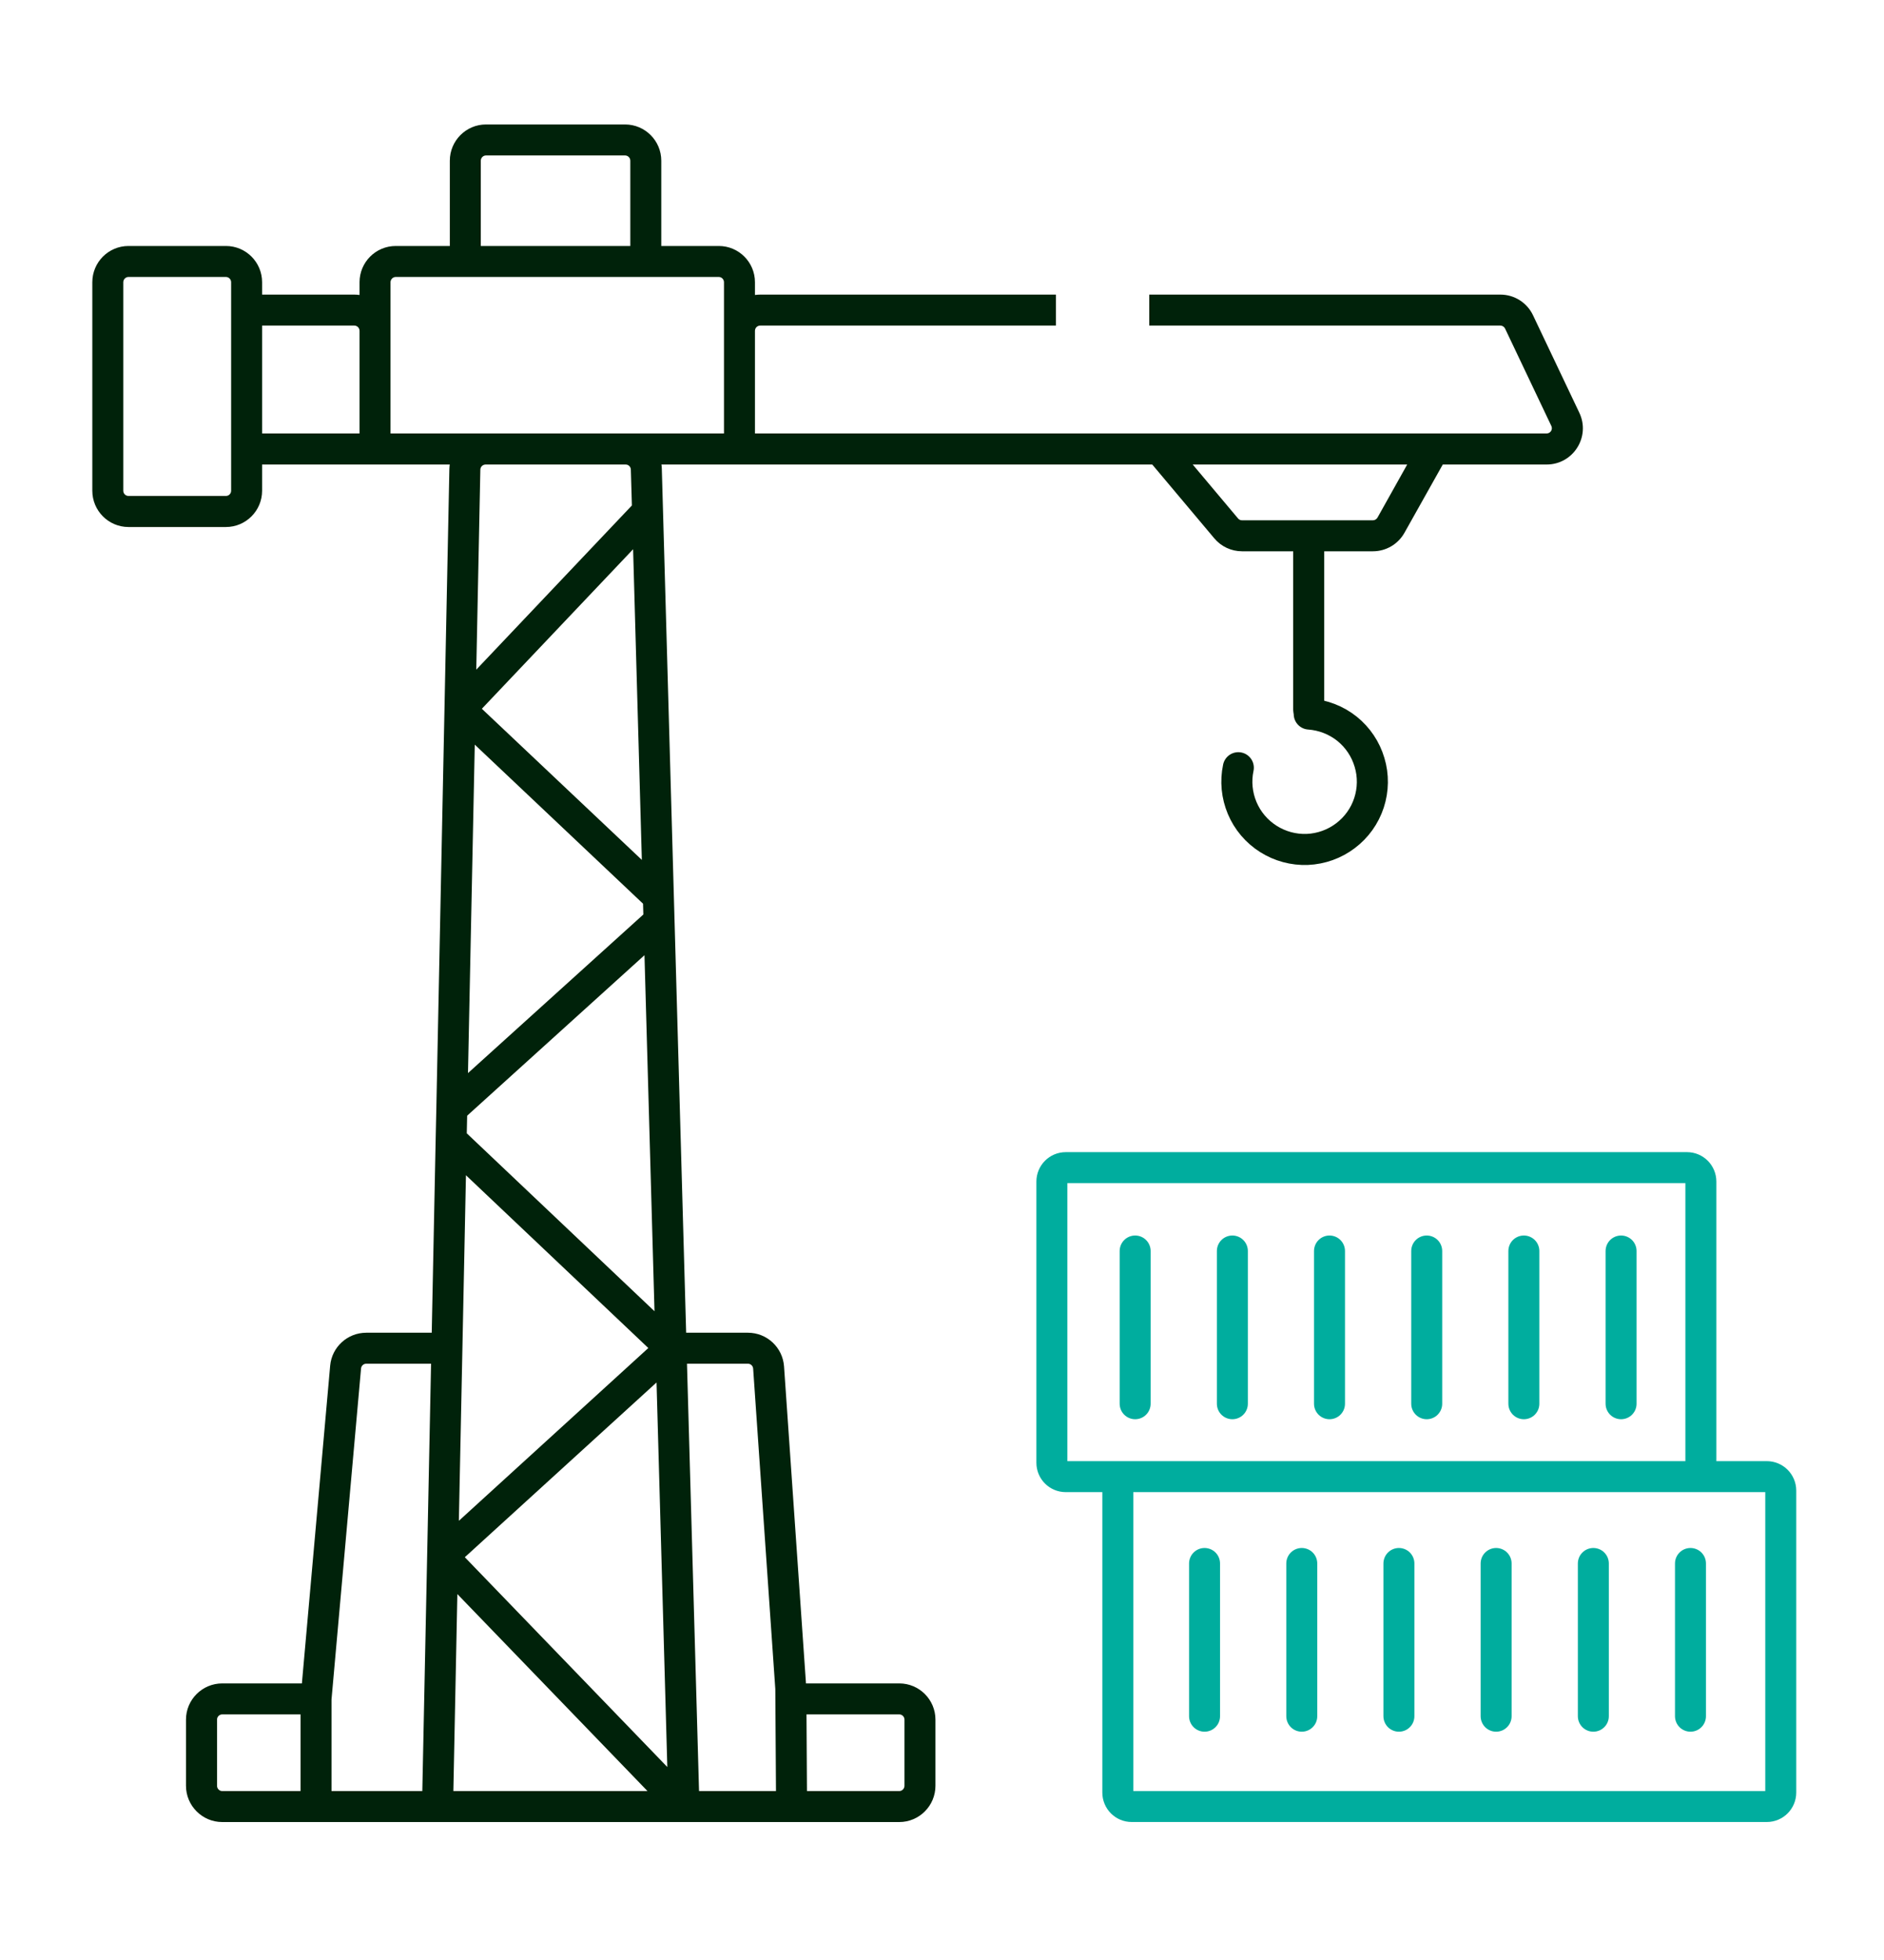 <?xml version="1.0" encoding="UTF-8"?>
<svg xmlns="http://www.w3.org/2000/svg" width="25" height="26" viewBox="0 0 25 26" fill="none">
  <g clip-path="url(#clip0_7_1942)">
    <path d="M17.373 9.472C17.556 9.485 17.731 9.553 17.874 9.667C18.017 9.782 18.121 9.937 18.173 10.113C18.226 10.288 18.223 10.476 18.166 10.65C18.109 10.824 18 10.976 17.854 11.086C17.708 11.197 17.531 11.26 17.348 11.268C17.165 11.275 16.984 11.226 16.83 11.128C16.675 11.03 16.554 10.887 16.483 10.718C16.412 10.549 16.394 10.363 16.432 10.184" stroke="#00220A" stroke-width="0.412" stroke-linecap="round"></path>
    <path d="M22.57 19.588V15.674C22.57 15.572 22.488 15.489 22.386 15.489H14.142C14.04 15.489 13.958 15.572 13.958 15.674V19.404C13.958 19.506 14.04 19.588 14.142 19.588H14.833M22.57 19.588H23.445C23.547 19.588 23.63 19.671 23.63 19.773V23.779C23.63 23.881 23.547 23.964 23.445 23.964H15.017C14.915 23.964 14.833 23.881 14.833 23.779V19.588M22.57 19.588H14.833M15.063 16.595V18.621M16.353 16.595V18.621M17.642 16.595V18.621M18.932 16.595V18.621M20.221 16.595V18.621M21.511 16.595V18.621M15.984 20.74V22.766M17.274 20.74V22.766M18.563 20.74V22.766M19.853 20.74V22.766M21.143 20.74V22.766M22.432 20.74V22.766" stroke="#00AD9E" stroke-width="0.411" stroke-linecap="round"></path>
    <path fill-rule="evenodd" clip-rule="evenodd" d="M6.38 2.132C6.38 2.094 6.411 2.062 6.449 2.062H8.294C8.333 2.062 8.364 2.094 8.364 2.132V3.263H6.38V2.132ZM8.775 2.132V3.263H9.538C9.803 3.263 10.018 3.478 10.018 3.744V3.913C10.041 3.91 10.064 3.908 10.088 3.908H14.012V4.319H10.088C10.049 4.319 10.018 4.35 10.018 4.389V5.75H15.386H19.024H20.523C20.574 5.75 20.608 5.697 20.586 5.651L19.972 4.359C19.961 4.335 19.936 4.319 19.91 4.319H15.25V3.908H19.91C20.095 3.908 20.264 4.015 20.343 4.183L20.957 5.475C21.109 5.794 20.876 6.162 20.523 6.162H19.145L18.637 7.067C18.552 7.219 18.392 7.313 18.218 7.313H17.572V9.41C17.572 9.524 17.48 9.616 17.366 9.616C17.252 9.616 17.16 9.524 17.16 9.41V7.313H16.481C16.339 7.313 16.204 7.25 16.113 7.141L15.29 6.162H9.813H8.777C8.78 6.18 8.782 6.199 8.782 6.217L8.798 6.779L8.942 11.892L8.951 12.214L9.105 17.679H9.925C10.177 17.679 10.386 17.874 10.404 18.126L10.695 22.331H11.933C12.198 22.331 12.413 22.546 12.413 22.811V23.689C12.413 23.954 12.198 24.17 11.933 24.17H10.642H10.504H9.076H5.806H4.194H2.949C2.684 24.17 2.468 23.954 2.468 23.689V22.811C2.468 22.546 2.684 22.331 2.949 22.331H4.006L4.381 18.117C4.403 17.869 4.611 17.679 4.86 17.679H5.729L5.781 15.117L5.79 14.703L5.898 9.406L5.963 6.221C5.964 6.201 5.965 6.181 5.968 6.162H4.977H3.478V6.51C3.478 6.775 3.263 6.991 2.998 6.991H1.705C1.44 6.991 1.225 6.775 1.225 6.51V3.744C1.225 3.478 1.44 3.263 1.705 3.263H2.998C3.263 3.263 3.478 3.478 3.478 3.744V3.908H4.702C4.725 3.908 4.749 3.91 4.771 3.913V3.744C4.771 3.478 4.986 3.263 5.252 3.263H5.969V2.132C5.969 1.867 6.184 1.651 6.449 1.651H8.294C8.56 1.651 8.775 1.867 8.775 2.132ZM9.607 4.389V5.75H8.302H6.444H5.182V4.989V4.389V3.744C5.182 3.706 5.213 3.674 5.252 3.674H6.174H8.569H9.538C9.576 3.674 9.607 3.706 9.607 3.744V4.389ZM4.771 4.989V5.75H3.478V4.319H4.702C4.74 4.319 4.771 4.35 4.771 4.389V4.989ZM15.827 6.162H18.673L18.279 6.866C18.266 6.888 18.243 6.902 18.218 6.902H17.366H16.481C16.46 6.902 16.441 6.893 16.428 6.877L15.827 6.162ZM6.444 6.162H8.302C8.339 6.162 8.37 6.191 8.371 6.229L8.385 6.705L6.32 8.883L6.374 6.23C6.375 6.192 6.406 6.162 6.444 6.162ZM6.394 9.402L8.401 7.286L8.517 11.407L6.394 9.402ZM6.3 9.878L8.533 11.988L8.537 12.131L6.21 14.235L6.3 9.878ZM6.199 14.8L8.552 12.671L8.685 17.394L6.194 15.034L6.199 14.8ZM6.183 15.59L8.603 17.882L6.089 20.174L6.136 17.889L6.183 15.59ZM6.016 23.759L6.069 21.146L8.592 23.759H6.016ZM9.116 18.09L9.276 23.759H10.297L10.288 22.406L9.994 18.155C9.991 18.118 9.961 18.09 9.925 18.09H9.116ZM11.933 23.759H10.708L10.702 22.742H11.933C11.971 22.742 12.002 22.773 12.002 22.811V23.689C12.002 23.727 11.971 23.759 11.933 23.759ZM8.855 23.44L8.712 18.339L6.168 20.657L8.855 23.44ZM5.668 20.644L5.604 23.759H4.399V22.545L4.791 18.153C4.794 18.118 4.824 18.09 4.86 18.09H5.72L5.668 20.644ZM3.988 22.742V23.759H2.949C2.911 23.759 2.88 23.727 2.88 23.689V22.811C2.88 22.773 2.911 22.742 2.949 22.742H3.988ZM1.636 3.744C1.636 3.706 1.667 3.674 1.705 3.674H2.998C3.036 3.674 3.067 3.706 3.067 3.744V4.114V5.956V6.51C3.067 6.548 3.036 6.579 2.998 6.579H1.705C1.667 6.579 1.636 6.548 1.636 6.51V3.744Z" fill="#00220A"></path>
  </g>
  <defs>
    <clipPath id="clip0_7_1942">
      <rect width="24.062" height="24.062" fill="white" transform="translate(0.4 0.964)"></rect>
    </clipPath>
  </defs>
</svg>
